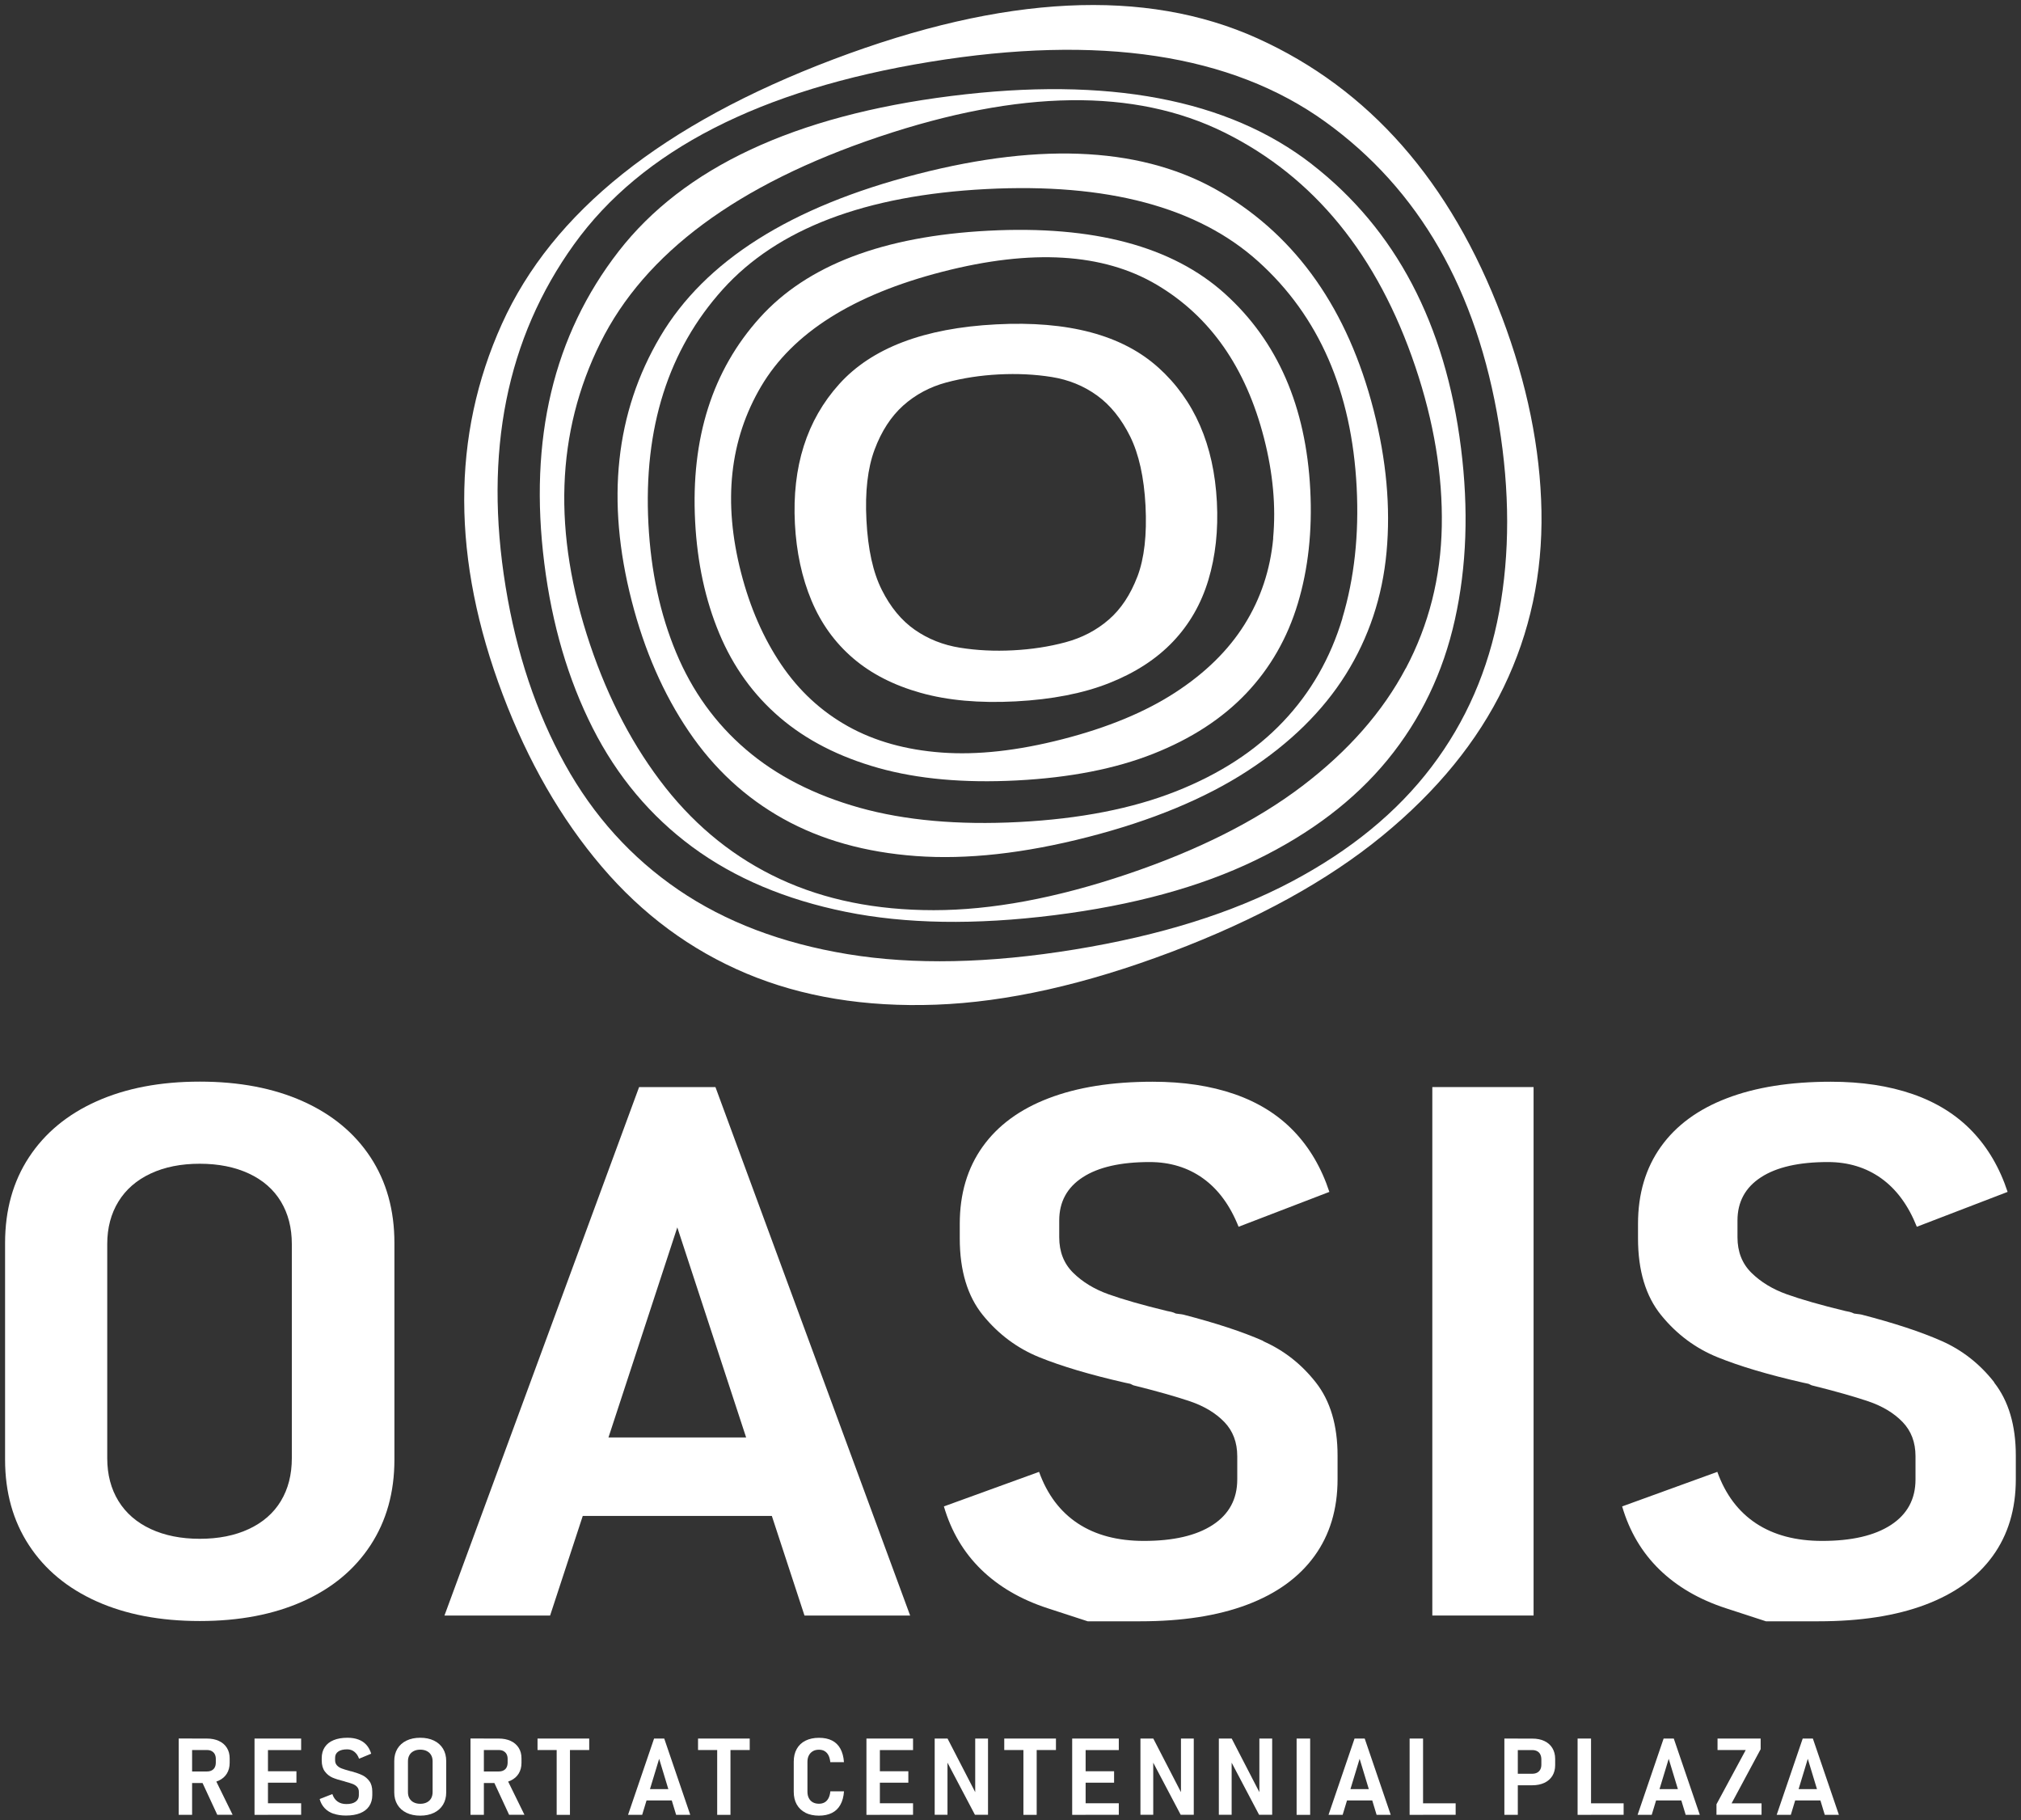 <svg width="382" height="344" viewBox="0 0 382 344" fill="none" xmlns="http://www.w3.org/2000/svg">
<rect x="0" y="0" width="382" height="344" fill="#333333" stroke="none"/>
<g clip-path="url(#clip0_4019_217)">
<path d="M33.78 328.55H36.31V342.98H33.78V328.55ZM34.88 334.78H39.12C39.45 334.78 39.75 334.72 40 334.59C40.25 334.46 40.45 334.28 40.58 334.03C40.71 333.79 40.78 333.5 40.79 333.16V332.38C40.79 332.05 40.72 331.76 40.59 331.51C40.46 331.26 40.26 331.07 40.01 330.93C39.76 330.79 39.46 330.73 39.12 330.73H34.88V328.56H39.07C39.96 328.56 40.72 328.71 41.37 329.01C42.02 329.31 42.52 329.74 42.88 330.31C43.24 330.88 43.41 331.54 43.41 332.31V333.15C43.41 333.93 43.23 334.61 42.88 335.18C42.53 335.75 42.02 336.19 41.37 336.5C40.72 336.81 39.95 336.96 39.07 336.96H34.88V334.78ZM38.07 336.5L40.57 336.04L43.97 342.97H41.07L38.07 336.5Z" fill="white"/>
<path d="M48.11 328.56H50.65V342.98H48.11V328.56ZM49.24 328.56H56.92V330.74H49.24V328.56ZM49.24 334.74H56.03V336.9H49.24V334.74ZM49.24 340.79H56.92V342.97H49.24V340.79Z" fill="white"/>
<path d="M63.04 342.77C62.36 342.53 61.8 342.18 61.36 341.71C60.92 341.24 60.6 340.67 60.42 339.99L62.82 339.05C63.03 339.67 63.35 340.14 63.8 340.46C64.25 340.78 64.8 340.94 65.47 340.94C66.22 340.94 66.8 340.8 67.21 340.5C67.62 340.2 67.83 339.8 67.83 339.26V338.63C67.83 338.25 67.72 337.94 67.5 337.7C67.28 337.45 66.99 337.27 66.63 337.13C66.27 336.99 65.79 336.85 65.2 336.69C65.18 336.69 65.17 336.68 65.16 336.67C65.15 336.66 65.14 336.66 65.12 336.65L64.99 336.62C64.1 336.4 63.38 336.17 62.82 335.93C62.26 335.68 61.79 335.3 61.4 334.78C61.01 334.26 60.81 333.56 60.81 332.68V332.28C60.81 331.46 61 330.76 61.39 330.18C61.77 329.6 62.33 329.16 63.06 328.86C63.79 328.56 64.66 328.41 65.69 328.41C66.47 328.41 67.15 328.52 67.76 328.75C68.37 328.98 68.86 329.31 69.26 329.76C69.66 330.21 69.96 330.76 70.16 331.42L67.87 332.37C67.66 331.79 67.36 331.35 66.97 331.05C66.59 330.75 66.14 330.6 65.62 330.6C64.89 330.6 64.33 330.74 63.93 331.02C63.53 331.3 63.34 331.69 63.34 332.2V332.66C63.34 333.06 63.46 333.38 63.69 333.63C63.92 333.88 64.22 334.08 64.58 334.21C64.94 334.35 65.43 334.5 66.06 334.67C66.1 334.67 66.13 334.68 66.17 334.7C66.21 334.7 66.24 334.72 66.28 334.74C66.32 334.74 66.35 334.75 66.38 334.75C66.41 334.75 66.44 334.75 66.47 334.77C67.3 335 67.97 335.24 68.49 335.49C69.01 335.74 69.45 336.11 69.82 336.61C70.19 337.11 70.37 337.78 70.37 338.6V339.24C70.37 340.06 70.17 340.76 69.78 341.34C69.39 341.92 68.82 342.36 68.08 342.66C67.34 342.96 66.44 343.11 65.38 343.11C64.49 343.11 63.71 342.99 63.04 342.75V342.77Z" fill="white"/>
<path d="M76.83 342.59C76.09 342.23 75.52 341.72 75.12 341.06C74.72 340.4 74.52 339.62 74.52 338.73V332.82C74.52 331.92 74.72 331.14 75.12 330.48C75.52 329.82 76.09 329.31 76.83 328.95C77.57 328.59 78.44 328.41 79.43 328.41C80.42 328.41 81.29 328.59 82.03 328.95C82.77 329.31 83.34 329.82 83.74 330.48C84.14 331.14 84.34 331.92 84.34 332.82V338.73C84.34 339.62 84.14 340.4 83.74 341.06C83.34 341.72 82.77 342.23 82.03 342.59C81.29 342.95 80.42 343.13 79.43 343.13C78.44 343.13 77.57 342.95 76.83 342.59ZM80.68 340.62C81.03 340.44 81.3 340.19 81.49 339.86C81.67 339.53 81.77 339.14 81.77 338.69V332.85C81.77 332.41 81.68 332.02 81.49 331.69C81.3 331.36 81.04 331.11 80.68 330.93C80.33 330.75 79.91 330.66 79.44 330.66C78.97 330.66 78.55 330.75 78.2 330.93C77.85 331.11 77.57 331.36 77.39 331.69C77.2 332.02 77.11 332.41 77.11 332.85V338.69C77.11 339.14 77.2 339.53 77.39 339.86C77.58 340.19 77.85 340.44 78.2 340.62C78.55 340.8 78.97 340.89 79.44 340.89C79.91 340.89 80.33 340.8 80.68 340.62Z" fill="white"/>
<path d="M88.93 328.55H91.46V342.98H88.93V328.55ZM90.04 334.78H94.28C94.61 334.78 94.91 334.72 95.16 334.59C95.41 334.46 95.61 334.28 95.74 334.03C95.87 333.79 95.94 333.5 95.95 333.16V332.38C95.95 332.05 95.88 331.76 95.75 331.51C95.62 331.26 95.42 331.07 95.17 330.93C94.92 330.79 94.62 330.73 94.28 330.73H90.04V328.56H94.23C95.12 328.56 95.88 328.71 96.53 329.01C97.18 329.31 97.68 329.74 98.04 330.31C98.4 330.88 98.57 331.54 98.57 332.31V333.15C98.57 333.93 98.39 334.61 98.04 335.18C97.69 335.75 97.18 336.19 96.53 336.5C95.88 336.81 95.11 336.96 94.23 336.96H90.04V334.78ZM93.23 336.5L95.73 336.04L99.13 342.97H96.23L93.23 336.5Z" fill="white"/>
<path d="M101.6 328.56H111.37V330.73H101.6V328.56ZM105.22 329.75H107.73V342.98H105.22V329.75Z" fill="white"/>
<path d="M123.62 328.56H125.55L130.47 342.98H127.8L124.59 332.39L121.38 342.98H118.71L123.63 328.56H123.62ZM121.38 338.12H127.91V340.26H121.38V338.12Z" fill="white"/>
<path d="M131.94 328.56H141.71V330.73H131.94V328.56ZM135.56 329.75H138.07V342.98H135.56V329.75Z" fill="white"/>
<path d="M152.25 342.58C151.53 342.22 150.99 341.7 150.6 341.02C150.22 340.35 150.03 339.54 150.03 338.6V332.94C150.03 332 150.22 331.19 150.6 330.52C150.98 329.84 151.53 329.32 152.25 328.96C152.97 328.6 153.82 328.42 154.8 328.42C155.78 328.42 156.59 328.59 157.26 328.93C157.93 329.27 158.46 329.78 158.84 330.47C159.22 331.16 159.45 332.01 159.52 333.02H156.94C156.89 332.5 156.77 332.07 156.59 331.72C156.41 331.37 156.16 331.11 155.86 330.93C155.56 330.75 155.2 330.67 154.8 330.67C154.35 330.67 153.96 330.76 153.64 330.95C153.32 331.14 153.07 331.4 152.89 331.74C152.71 332.08 152.62 332.49 152.62 332.95V338.61C152.62 339.08 152.71 339.49 152.89 339.83C153.07 340.17 153.32 340.44 153.64 340.61C153.96 340.79 154.35 340.88 154.8 340.88C155.21 340.88 155.57 340.79 155.87 340.62C156.17 340.45 156.41 340.18 156.6 339.83C156.78 339.48 156.9 339.05 156.95 338.53H159.53C159.46 339.54 159.23 340.39 158.84 341.08C158.46 341.77 157.92 342.28 157.24 342.62C156.56 342.96 155.74 343.13 154.79 343.13C153.84 343.13 152.96 342.95 152.24 342.59L152.25 342.58Z" fill="white"/>
<path d="M163.77 328.56H166.31V342.98H163.77V328.56ZM164.9 328.56H172.58V330.74H164.9V328.56ZM164.9 334.74H171.69V336.9H164.9V334.74ZM164.9 340.79H172.58V342.97H164.9V340.79Z" fill="white"/>
<path d="M176.66 328.56H179.1L184.63 339.27L184.33 339.56V328.56H186.75V342.97H184.28L178.8 332.57L179.09 332.28V342.97H176.67V328.56H176.66Z" fill="white"/>
<path d="M189.82 328.56H199.59V330.73H189.82V328.56ZM193.44 329.75H195.95V342.98H193.44V329.75Z" fill="white"/>
<path d="M202.66 328.56H205.2V342.98H202.66V328.56ZM203.79 328.56H211.47V330.74H203.79V328.56ZM203.79 334.74H210.58V336.9H203.79V334.74ZM203.79 340.79H211.47V342.97H203.79V340.79Z" fill="white"/>
<path d="M215.55 328.56H217.99L223.52 339.27L223.22 339.56V328.56H225.64V342.97H223.17L217.69 332.57L217.98 332.28V342.97H215.56V328.56H215.55Z" fill="white"/>
<path d="M230.37 328.56H232.81L238.34 339.27L238.04 339.56V328.56H240.46V342.97H237.99L232.51 332.57L232.8 332.28V342.97H230.38V328.56H230.37Z" fill="white"/>
<path d="M247.64 342.98H245.08V328.56H247.64V342.98Z" fill="white"/>
<path d="M256.02 328.56H257.95L262.87 342.98H260.2L256.99 332.39L253.78 342.98H251.11L256.03 328.56H256.02ZM253.78 338.12H260.31V340.26H253.78V338.12Z" fill="white"/>
<path d="M266.44 328.56H268.98V342.98H266.44V328.56ZM267.63 340.8H275.14V342.97H267.63V340.8Z" fill="white"/>
<path d="M284.35 328.56H286.89V342.98H284.35V328.56ZM285.61 335.21H289.65C289.99 335.21 290.29 335.14 290.55 335C290.81 334.86 291.01 334.66 291.14 334.4C291.28 334.14 291.34 333.83 291.34 333.48V332.51C291.34 332.15 291.27 331.83 291.14 331.56C291.01 331.29 290.81 331.09 290.55 330.95C290.29 330.81 289.99 330.74 289.65 330.74H285.61V328.57H289.62C290.51 328.57 291.27 328.72 291.92 329.03C292.57 329.34 293.07 329.78 293.42 330.36C293.77 330.94 293.95 331.62 293.95 332.4V333.59C293.95 334.36 293.77 335.04 293.42 335.61C293.07 336.18 292.56 336.62 291.91 336.93C291.26 337.23 290.5 337.39 289.62 337.39H285.61V335.21Z" fill="white"/>
<path d="M298.19 328.56H300.73V342.98H298.19V328.56ZM299.38 340.8H306.89V342.97H299.38V340.8Z" fill="white"/>
<path d="M314.44 328.56H316.37L321.29 342.98H318.62L315.41 332.39L312.2 342.98H309.53L314.45 328.56H314.44ZM312.2 338.12H318.73V340.26H312.2V338.12Z" fill="white"/>
<path d="M332.8 330.55L327.3 340.8H332.96V342.97H324.44V340.98L329.97 330.73H324.64V328.56H332.79V330.55H332.8Z" fill="white"/>
<path d="M340.73 328.56H342.66L347.58 342.98H344.91L341.7 332.39L338.49 342.98H335.82L340.74 328.56H340.73ZM338.49 338.12H345.02V340.26H338.49V338.12Z" fill="white"/>
<path d="M283.86 59.85C274.2 34.31 258.79 16.78 237.64 7.23C216.48 -2.31 189.79 -0.99 157.54 11.21C125.29 23.41 104.4 40.08 94.86 61.23C85.31 82.39 85.37 105.73 95.03 131.27C99.81 143.91 106.04 154.75 113.74 163.78C121.43 172.81 130.54 179.54 141.06 183.97C151.58 188.39 163.53 190.36 176.91 189.87C190.28 189.38 205.1 186.06 221.36 179.92C237.61 173.77 250.91 166.46 261.27 157.97C271.62 149.49 279.28 140.1 284.24 129.82C289.2 119.54 291.57 108.47 291.36 96.61C291.14 84.75 288.65 72.5 283.87 59.86L283.86 59.85ZM283.37 115.59C281.34 126.59 277.08 136.37 270.58 144.93C264.08 153.5 255.25 160.73 244.1 166.63C232.95 172.53 219.3 176.8 203.13 179.44C186.97 182.08 172.66 182.37 160.22 180.32C147.77 178.27 137.1 174.22 128.22 168.16C119.34 162.1 112.18 154.19 106.77 144.41C101.35 134.63 97.62 123.46 95.57 110.89C91.43 85.49 95.74 63.92 108.51 46.17C121.28 28.42 143.69 16.92 175.76 11.69C207.82 6.46 232.73 10.23 250.48 23C268.23 35.78 279.18 54.85 283.33 80.25C285.38 92.82 285.39 104.6 283.37 115.6V115.59Z" fill="white"/>
<path d="M247.96 31.03C232.11 18.72 209.39 14.42 179.79 18.14C150.2 21.86 129.25 31.65 116.93 47.5C104.62 63.36 99.93 83 102.88 106.44C104.34 118.04 107.39 128.42 112.02 137.57C116.66 146.73 122.95 154.23 130.9 160.09C138.85 165.94 148.5 170.02 159.85 172.32C171.2 174.62 184.33 174.83 199.25 172.96C214.16 171.09 226.84 167.63 237.26 162.59C247.69 157.55 256.03 151.21 262.28 143.58C268.53 135.94 272.78 127.11 275 117.09C277.23 107.07 277.61 96.26 276.15 84.66C273.21 61.22 263.81 43.35 247.95 31.03H247.96ZM265.71 126.29C261.36 134.52 254.85 141.93 246.16 148.54C237.47 155.14 226.41 160.71 212.99 165.23C199.57 169.75 187.4 172.01 176.48 172.01C165.57 172.01 155.89 170.05 147.45 166.13C139.01 162.21 131.8 156.45 125.8 148.87C119.81 141.28 115.05 132.27 111.53 121.82C104.43 100.72 105.08 81.7 113.49 64.76C121.9 47.81 139.42 34.85 166.06 25.88C192.7 16.91 214.49 16.63 231.44 25.04C248.39 33.45 260.41 48.2 267.52 69.3C271.04 79.74 272.7 89.8 272.52 99.47C272.34 109.14 270.07 118.09 265.72 126.31L265.71 126.29Z" fill="white"/>
<path d="M230.82 36.37C216.49 27.9 197.35 26.74 173.41 32.9C149.46 39.05 133.25 49.3 124.79 63.62C116.32 77.95 114.52 94.59 119.4 113.56C121.81 122.95 125.4 131.16 130.18 138.21C134.95 145.26 140.91 150.77 148.06 154.75C155.21 158.73 163.57 161.08 173.15 161.78C182.72 162.48 193.55 161.29 205.62 158.19C217.69 155.09 227.75 150.92 235.8 145.69C243.85 140.46 250.05 134.37 254.39 127.43C258.73 120.49 261.3 112.79 262.08 104.32C262.86 95.85 262.05 86.92 259.64 77.53C254.77 58.56 245.16 44.85 230.84 36.38L230.82 36.37ZM253.74 116.84C251.47 124.39 247.73 130.91 242.51 136.4C237.29 141.9 230.55 146.28 222.28 149.55C214.01 152.82 204.12 154.75 192.6 155.35C181.08 155.95 171.03 155.04 162.47 152.65C153.91 150.25 146.75 146.58 141 141.65C135.24 136.72 130.84 130.62 127.81 123.35C124.77 116.08 123.03 107.97 122.56 99C121.62 80.89 126.31 66.12 136.63 54.67C146.95 43.23 163.54 36.91 186.4 35.73C209.26 34.55 226.42 39.12 237.86 49.44C249.3 59.76 255.5 73.97 256.43 92.08C256.89 101.04 255.99 109.3 253.72 116.84H253.74Z" fill="white"/>
<path d="M231.52 55.5C221.58 46.54 206.68 42.57 186.83 43.6C166.97 44.63 152.56 50.11 143.61 60.05C134.65 69.99 130.57 82.82 131.39 98.55C131.79 106.33 133.31 113.38 135.95 119.7C138.58 126.01 142.4 131.31 147.4 135.59C152.4 139.87 158.61 143.05 166.05 145.14C173.48 147.22 182.2 148.01 192.21 147.49C202.22 146.97 210.81 145.29 217.99 142.45C225.17 139.61 231.03 135.8 235.56 131.03C240.09 126.26 243.34 120.59 245.31 114.04C247.28 107.49 248.06 100.32 247.66 92.54C246.85 76.81 241.47 64.47 231.53 55.51L231.52 55.5ZM240.66 101.72C240.1 107.69 238.3 113.12 235.24 118.01C232.18 122.9 227.81 127.19 222.13 130.88C216.45 134.57 209.36 137.51 200.86 139.69C192.35 141.88 184.72 142.72 177.97 142.22C171.22 141.72 165.32 140.07 160.28 137.26C155.24 134.45 151.04 130.57 147.67 125.6C144.31 120.63 141.77 114.84 140.07 108.22C136.63 94.85 137.9 83.12 143.87 73.01C149.84 62.91 161.26 55.69 178.15 51.35C195.03 47.01 208.52 47.83 218.62 53.8C228.72 59.77 235.49 69.44 238.92 82.81C240.62 89.43 241.19 95.72 240.64 101.69L240.66 101.72Z" fill="white"/>
<path d="M218.94 69.46C212.12 63.31 201.9 60.59 188.28 61.3C174.66 62 164.77 65.77 158.63 72.58C152.48 79.4 149.69 88.2 150.25 98.99C150.53 104.33 151.57 109.16 153.38 113.49C155.19 117.82 157.81 121.45 161.24 124.39C164.67 127.33 168.93 129.51 174.03 130.94C179.13 132.37 185.11 132.91 191.98 132.55C198.84 132.19 204.74 131.04 209.66 129.09C214.58 127.14 218.6 124.53 221.71 121.26C224.82 117.99 227.05 114.1 228.4 109.61C229.75 105.12 230.29 100.2 230.01 94.86C229.45 84.07 225.76 75.61 218.95 69.46H218.94ZM214.98 108.97C213.67 112.4 211.87 115.12 209.55 117.12C207.23 119.13 204.51 120.54 201.39 121.38C198.27 122.22 194.96 122.72 191.48 122.9C187.99 123.08 184.65 122.92 181.46 122.41C178.27 121.9 175.42 120.77 172.91 119.02C170.4 117.27 168.31 114.75 166.67 111.47C165.02 108.19 164.05 103.8 163.77 98.3C163.49 92.93 164 88.5 165.3 85C166.6 81.5 168.41 78.72 170.72 76.64C173.04 74.57 175.75 73.12 178.87 72.28C181.99 71.45 185.29 70.94 188.78 70.76C192.27 70.58 195.61 70.74 198.8 71.25C201.99 71.76 204.84 72.92 207.36 74.74C209.88 76.56 211.96 79.15 213.62 82.49C215.27 85.84 216.24 90.2 216.52 95.56C216.8 101.07 216.29 105.53 214.99 108.96L214.98 108.97Z" fill="white"/>
<path d="M57.23 208.12C51.71 205.65 45.22 204.41 37.76 204.41C30.3 204.41 23.81 205.65 18.28 208.12C12.75 210.59 8.49 214.12 5.48 218.7C2.47 223.28 0.96 228.68 0.96 234.91V275.85C0.96 282.03 2.46 287.42 5.48 292.03C8.49 296.63 12.76 300.17 18.28 302.64C23.8 305.11 30.29 306.35 37.76 306.35C45.23 306.35 51.71 305.11 57.23 302.64C62.76 300.17 67.02 296.63 70.03 292.03C73.04 287.43 74.55 282.04 74.55 275.85V234.91C74.55 228.68 73.04 223.28 70.03 218.7C67.02 214.12 62.75 210.59 57.23 208.12ZM55.16 275.57C55.16 278.68 54.47 281.38 53.09 283.67C51.71 285.96 49.69 287.72 47.04 288.96C44.39 290.2 41.29 290.81 37.76 290.81C34.23 290.81 31.13 290.19 28.48 288.96C25.83 287.72 23.8 285.96 22.39 283.67C20.98 281.38 20.27 278.68 20.27 275.57V235.11C20.27 232.04 20.98 229.36 22.39 227.07C23.8 224.78 25.83 223.02 28.48 221.78C31.13 220.54 34.23 219.93 37.76 219.93C41.29 219.93 44.39 220.55 47.04 221.78C49.69 223.02 51.71 224.78 53.09 227.07C54.47 229.36 55.16 232.04 55.16 235.11V275.57Z" fill="white"/>
<path d="M120.8 205.44L84.01 305.31H103.98L110.15 286.49H145.89L152.06 305.31H172.03L135.23 205.44H120.8ZM115.01 271.66L128.02 231.96L141.03 271.66H115.01Z" fill="white"/>
<path d="M238.78 253.42C234.89 251.7 229.84 250.04 223.66 248.44C223.44 248.39 223.22 248.36 223 248.34C222.78 248.32 222.53 248.28 222.25 248.24C221.97 248.1 221.7 248 221.42 247.93C221.14 247.86 220.87 247.81 220.59 247.76C215.89 246.62 212.21 245.56 209.53 244.6C206.85 243.64 204.63 242.29 202.86 240.55C201.09 238.81 200.21 236.57 200.21 233.82V230.66C200.21 227.14 201.69 224.41 204.65 222.49C207.6 220.57 211.82 219.61 217.29 219.61C221.15 219.61 224.53 220.64 227.4 222.7C230.27 224.76 232.51 227.81 234.11 231.84L251.27 225.25C249.78 220.72 247.54 216.89 244.56 213.78C241.58 210.67 237.83 208.33 233.33 206.77C228.83 205.21 223.67 204.43 217.87 204.43C210.19 204.43 203.63 205.47 198.19 207.56C192.75 209.64 188.59 212.7 185.72 216.73C182.85 220.76 181.41 225.61 181.41 231.29V234.04C181.41 240.13 182.87 244.97 185.8 248.57C188.73 252.17 192.28 254.81 196.45 256.5C200.62 258.19 206.02 259.8 212.65 261.31L213.64 261.52C213.75 261.57 213.85 261.61 213.93 261.66C214.01 261.71 214.11 261.75 214.22 261.8C218.64 262.9 222.2 263.91 224.91 264.82C227.61 265.74 229.78 267.04 231.42 268.74C233.05 270.43 233.86 272.59 233.86 275.2V279.6C233.86 283.31 232.31 286.17 229.22 288.19C226.12 290.21 221.79 291.21 216.21 291.21C211.24 291.21 207.08 290.11 203.74 287.91C200.4 285.71 197.95 282.46 196.4 278.16L178.41 284.69C179.79 289.41 182.14 293.38 185.45 296.61C188.77 299.84 192.95 302.28 198.01 303.93C203.06 305.58 205.59 306.4 205.59 306.4H215.53C223.43 306.4 230.16 305.36 235.71 303.27C241.26 301.18 245.5 298.13 248.43 294.1C251.36 290.07 252.82 285.22 252.82 279.54V275.08C252.82 269.36 251.45 264.75 248.72 261.27C245.99 257.79 242.67 255.19 238.77 253.47L238.78 253.42Z" fill="white"/>
<path d="M289.87 205.44H270.73V305.31H289.87V205.44Z" fill="white"/>
<path d="M376.93 261.22C374.2 257.74 370.88 255.14 366.98 253.42C363.09 251.7 358.04 250.04 351.86 248.44C351.64 248.39 351.42 248.36 351.2 248.34C350.98 248.32 350.73 248.28 350.45 248.24C350.17 248.1 349.9 248 349.62 247.93C349.34 247.86 349.07 247.81 348.79 247.76C344.09 246.62 340.41 245.56 337.73 244.6C335.05 243.64 332.83 242.29 331.06 240.55C329.29 238.81 328.41 236.57 328.41 233.82V230.66C328.41 227.14 329.89 224.41 332.85 222.49C335.8 220.57 340.02 219.61 345.49 219.61C349.35 219.61 352.73 220.64 355.6 222.7C358.47 224.76 360.71 227.81 362.31 231.84L379.47 225.25C377.98 220.72 375.74 216.89 372.76 213.78C369.78 210.67 366.03 208.33 361.53 206.77C357.03 205.21 351.87 204.43 346.07 204.43C338.39 204.43 331.83 205.47 326.39 207.56C320.95 209.64 316.79 212.7 313.92 216.73C311.05 220.76 309.61 225.61 309.61 231.29V234.04C309.61 240.13 311.07 244.97 314 248.57C316.93 252.17 320.48 254.81 324.65 256.5C328.82 258.19 334.22 259.8 340.85 261.31L341.84 261.52C341.95 261.57 342.05 261.61 342.13 261.66C342.21 261.71 342.31 261.75 342.42 261.8C346.84 262.9 350.4 263.91 353.11 264.82C355.81 265.74 357.98 267.04 359.62 268.74C361.25 270.43 362.06 272.59 362.06 275.2V279.6C362.06 283.31 360.51 286.17 357.42 288.19C354.32 290.21 349.99 291.21 344.41 291.21C339.44 291.21 335.28 290.11 331.94 287.91C328.6 285.71 326.15 282.46 324.6 278.16L306.61 284.69C307.99 289.41 310.34 293.38 313.65 296.61C316.97 299.84 321.15 302.28 326.21 303.93C331.26 305.58 333.79 306.4 333.79 306.4H343.73C351.63 306.4 358.36 305.36 363.91 303.27C369.46 301.18 373.7 298.13 376.63 294.1C379.56 290.07 381.02 285.22 381.02 279.54V275.08C381.02 269.36 379.65 264.75 376.92 261.27L376.93 261.22Z" fill="white"/>
</g>
<defs>
<clipPath id="clip0_4019_217">
<rect width="380.06" height="342.184" fill="white" transform="translate(0.96 0.946)"/>
</clipPath>
</defs>
</svg>
